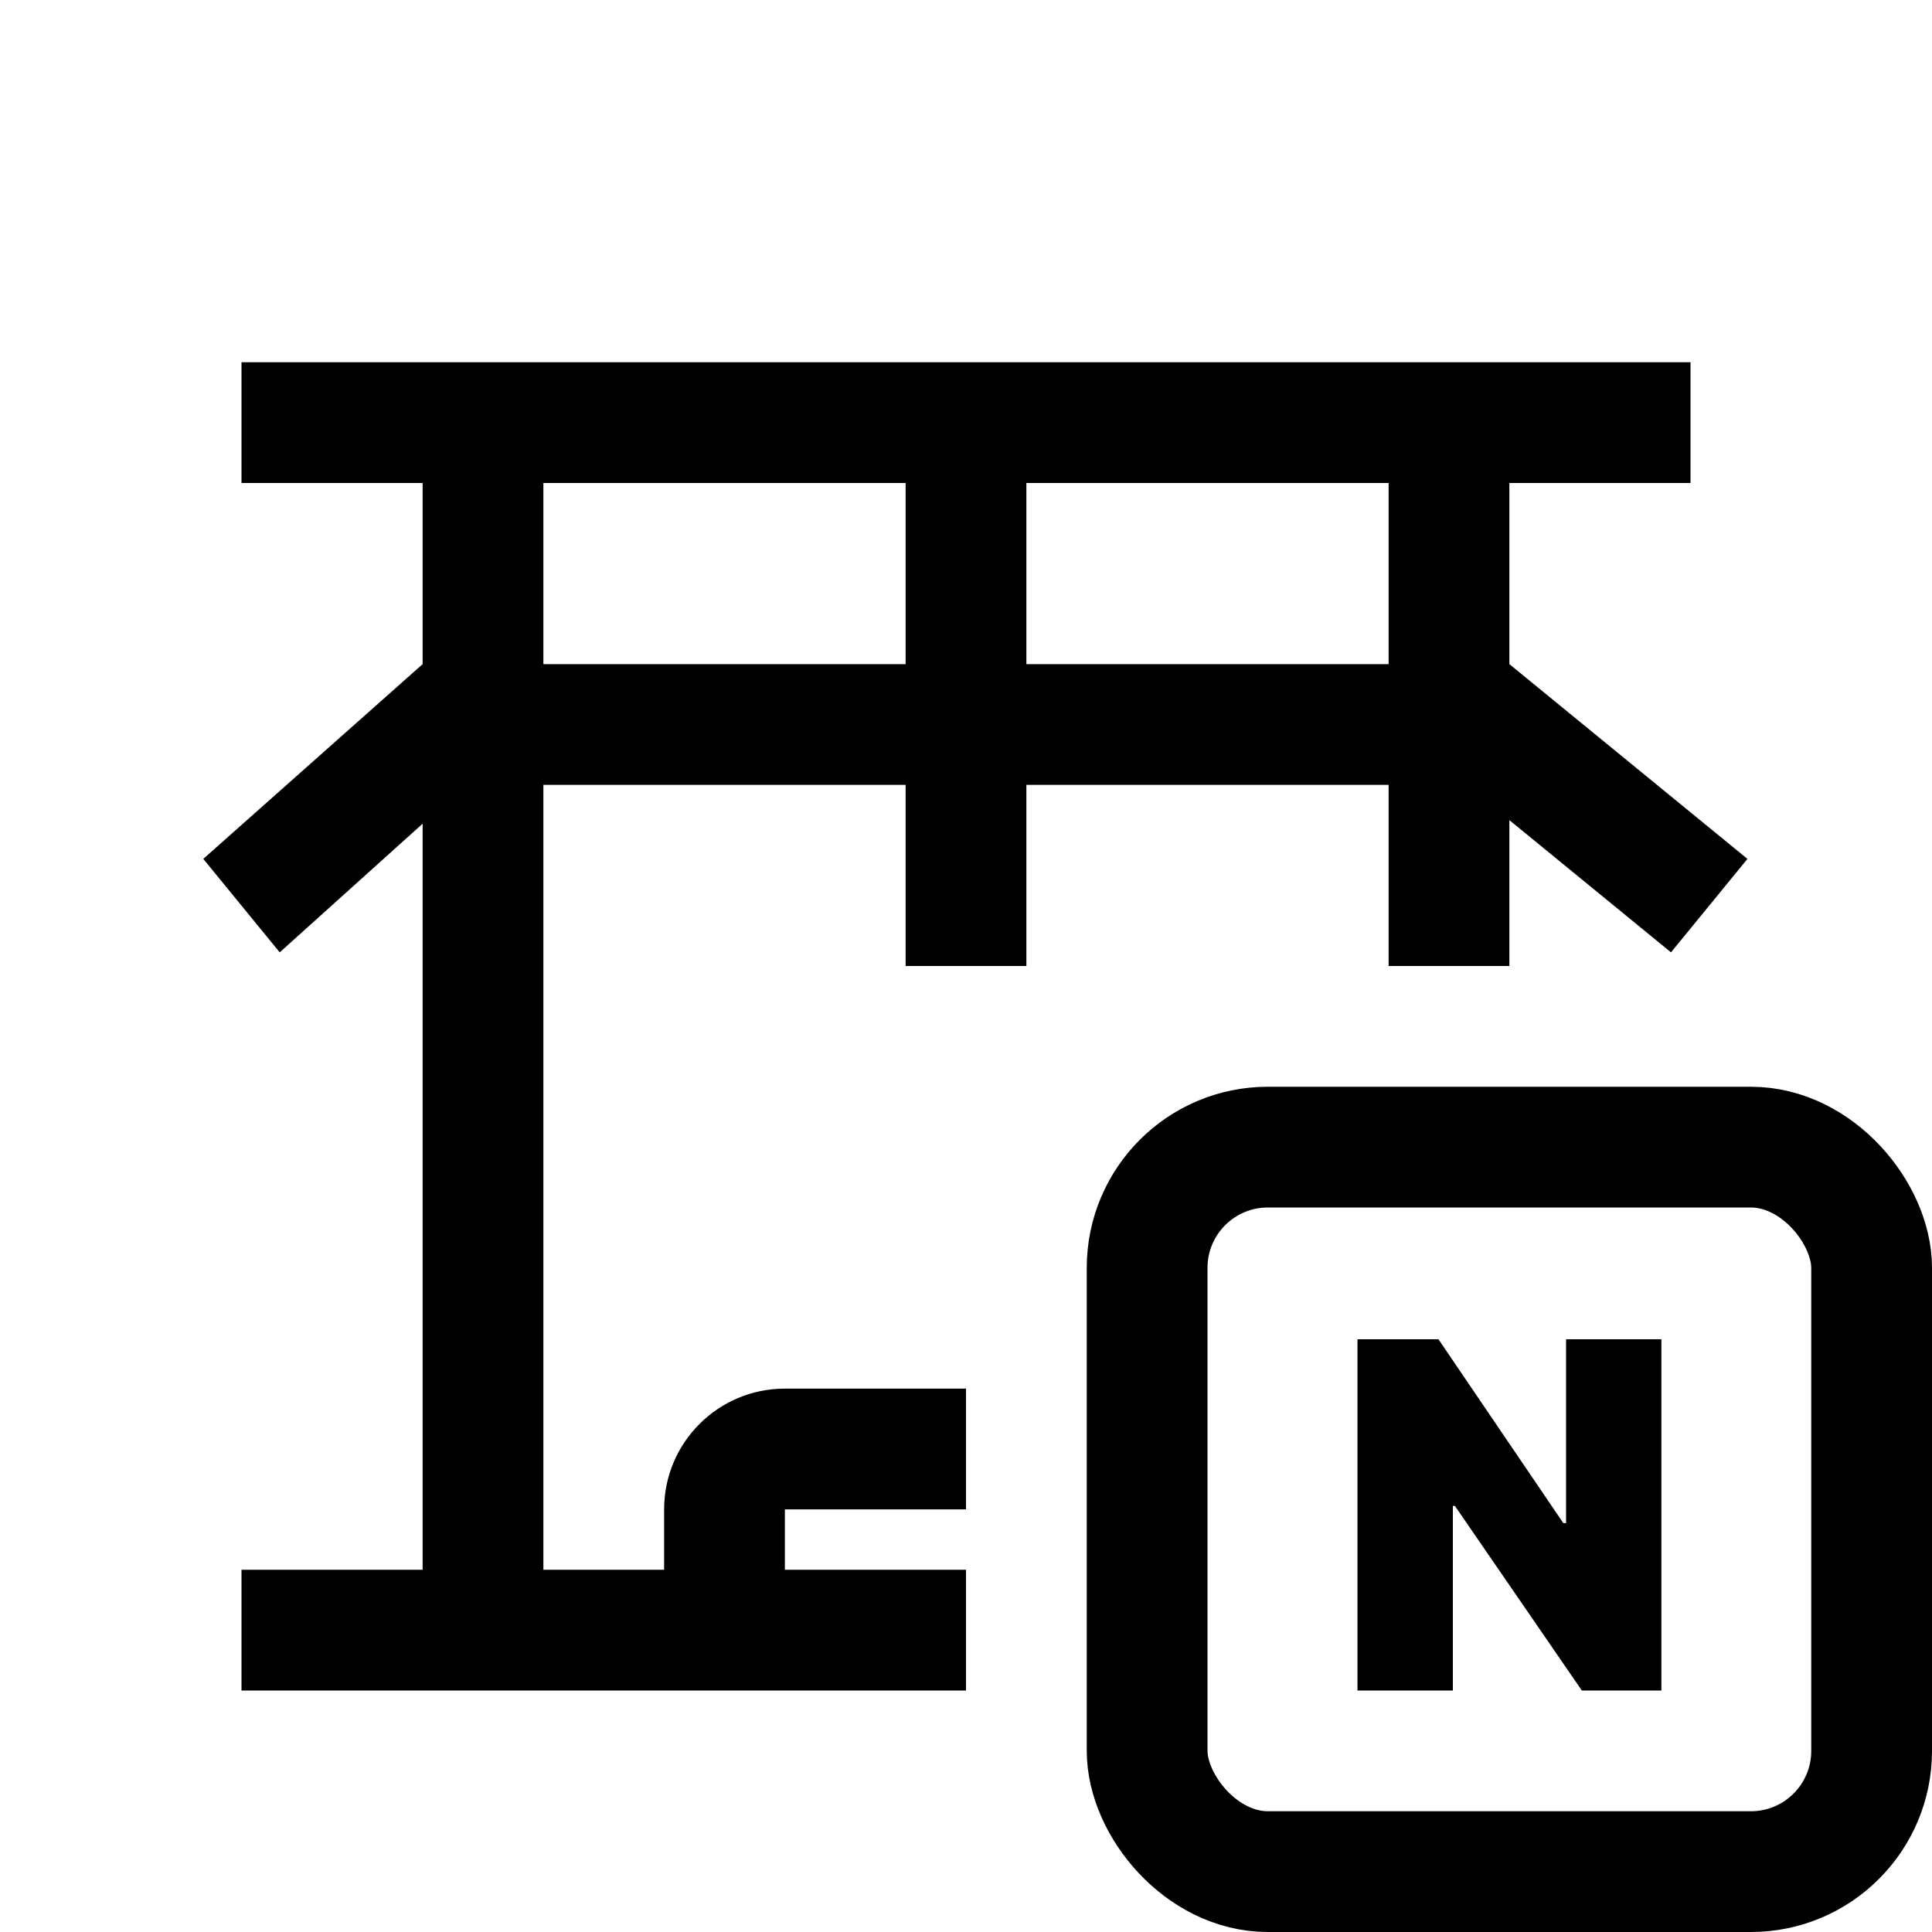 <svg width="32" height="32" viewBox="0 0 32 32" fill="none" xmlns="http://www.w3.org/2000/svg">
<g clip-path="url(#clip0_1_995)">
<path fill-rule="evenodd" clip-rule="evenodd" d="M4 8H7V11L3.367 14.226L4.633 15.774L7 13.643V26H4V28H11H16V26H13V25H16V23H13C11.895 23 11 23.895 11 25V26H9L9 13H15V16H17V13H23V16H25V13.584L27.677 15.774L28.943 14.226L25 11V8H28V6H4V8ZM9 11V8H15V11H9ZM17 11V8H23V11H17Z" fill="black"/>
<rect x="19" y="19" width="12" height="12" rx="2" stroke="black" stroke-width="2"/>
<path d="M27.518 22.182V28H26.2L24.098 24.943H24.064V28H22.484V22.182H23.825L25.893 25.227H25.939V22.182H27.518Z" fill="black"/>
</g>
<defs>
<clipPath id="clip0_1_995">
<rect width="32" height="32" fill="white"/>
</clipPath>
</defs>
</svg>
